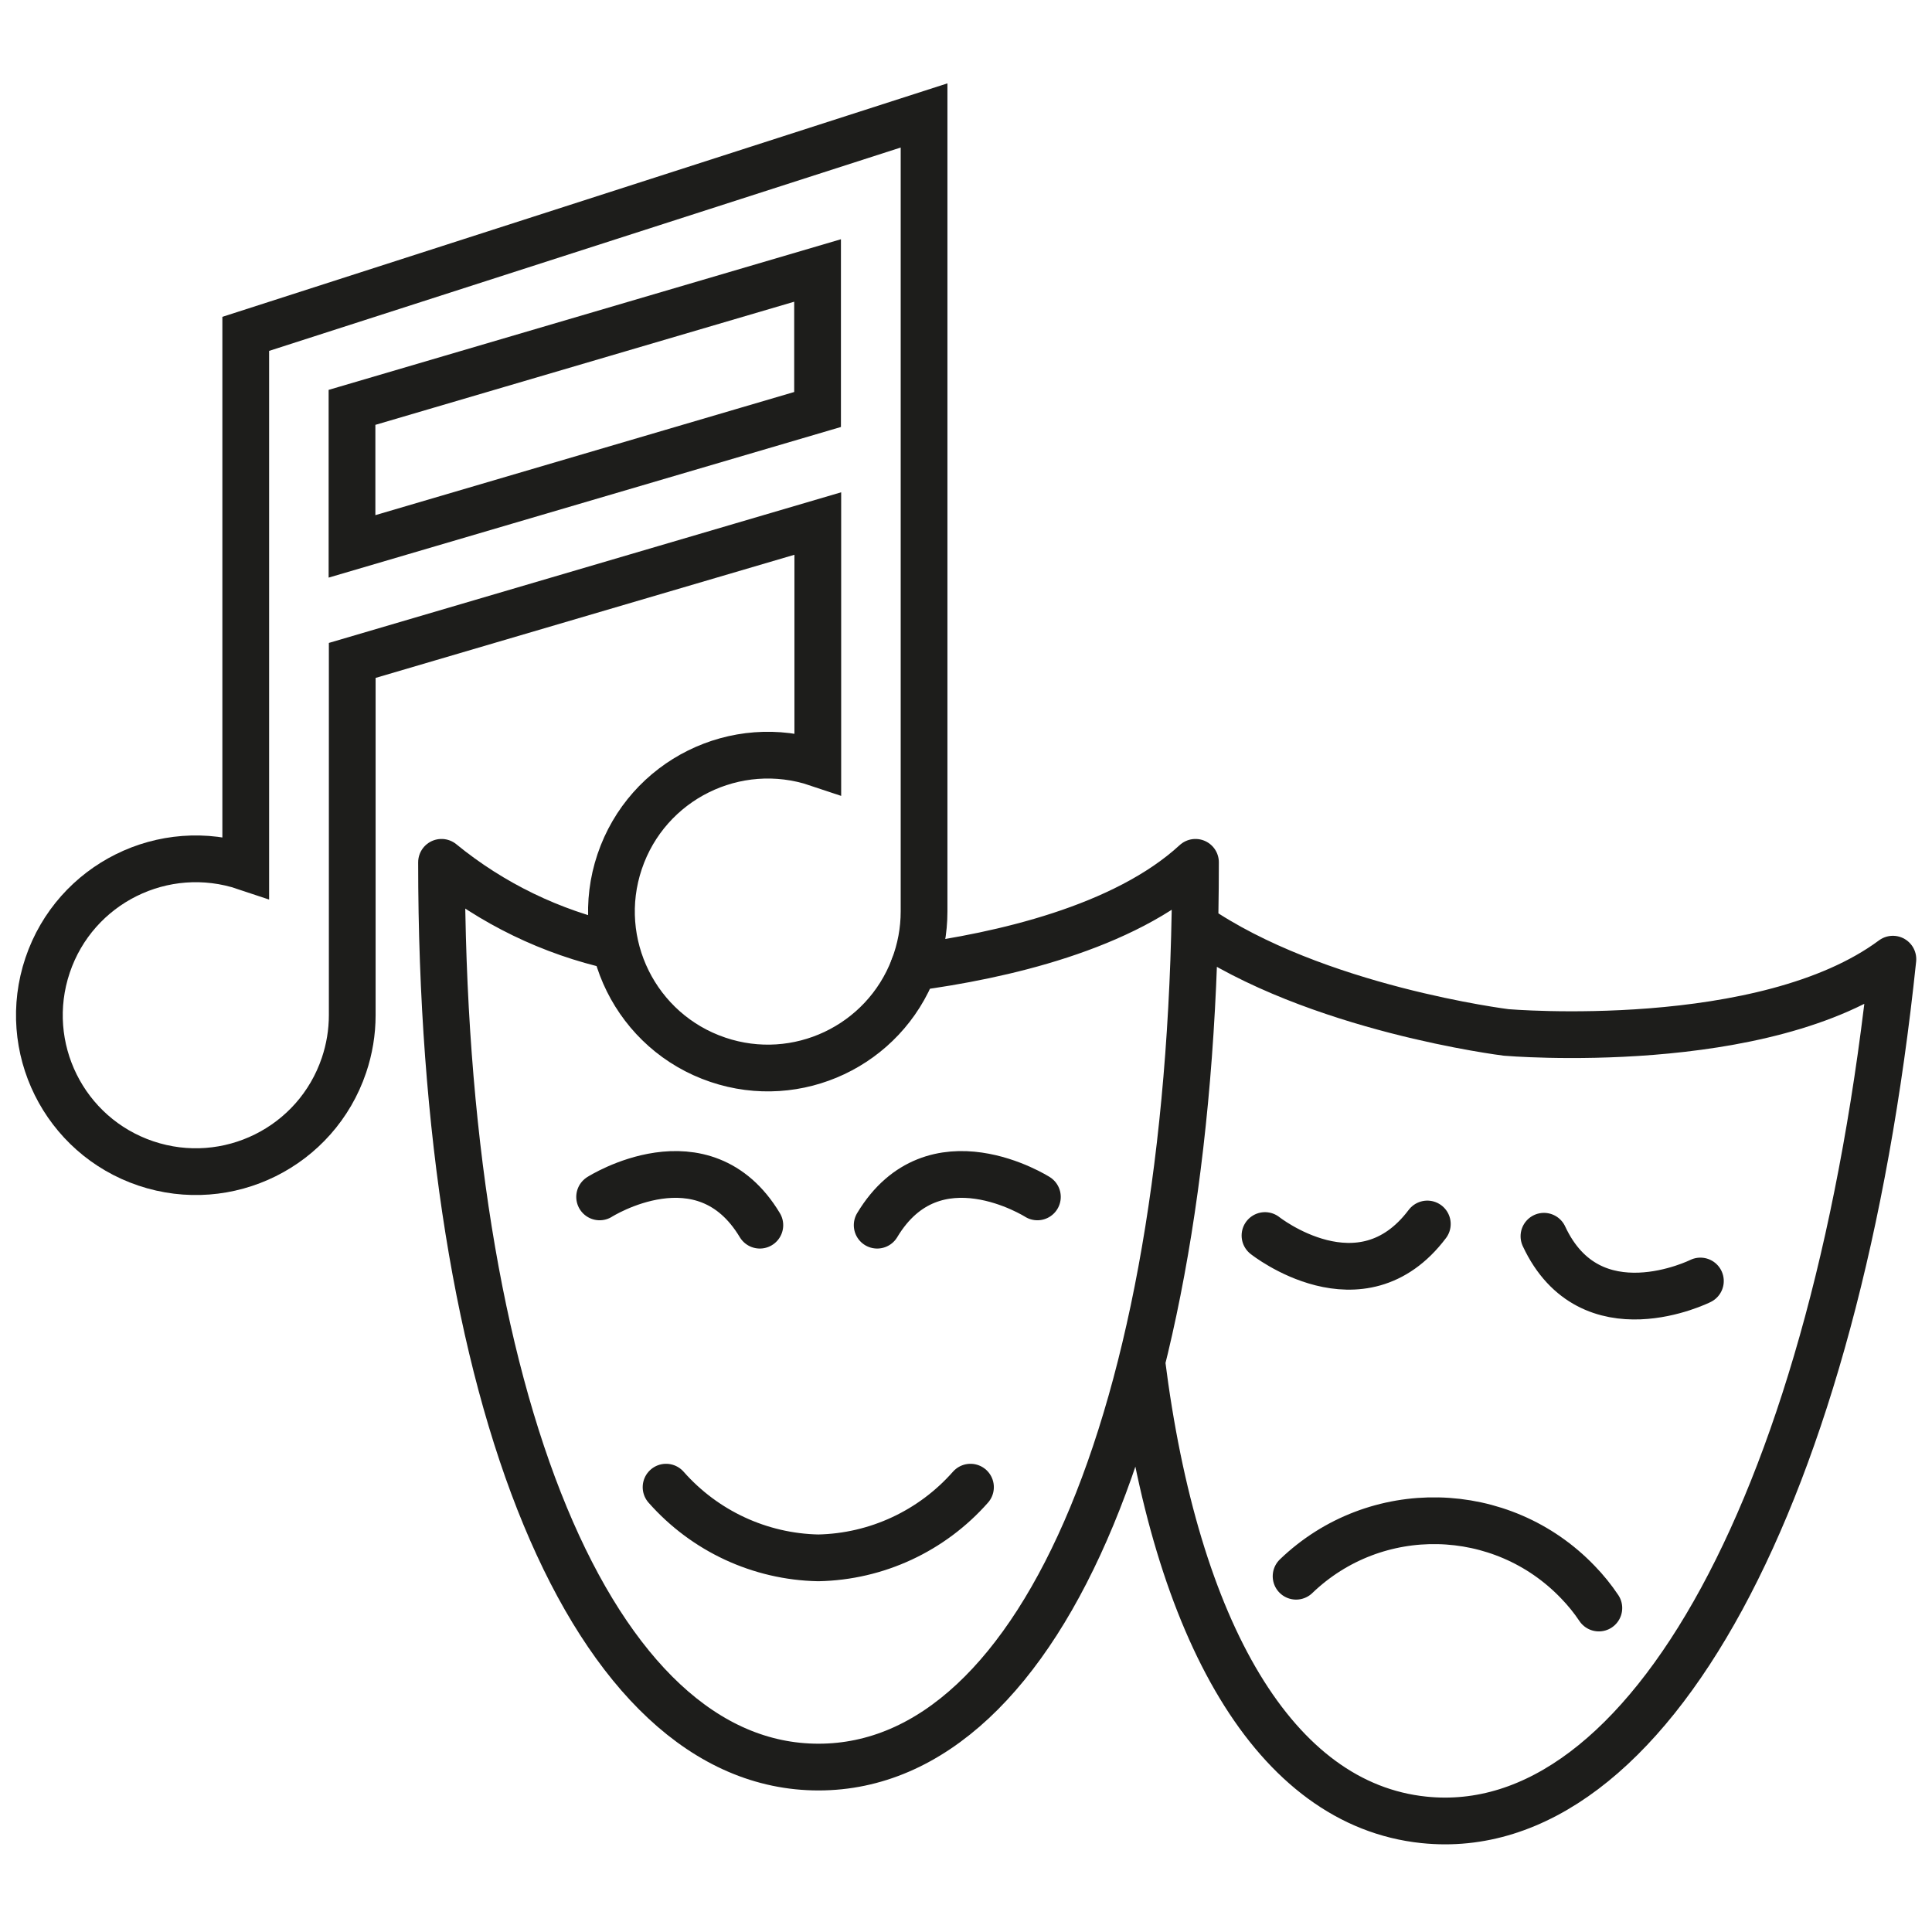 <?xml version="1.0" encoding="utf-8"?>
<!-- Generator: Adobe Illustrator 24.0.1, SVG Export Plug-In . SVG Version: 6.00 Build 0)  -->
<svg version="1.1" id="Layer_1" xmlns="http://www.w3.org/2000/svg" xmlns:xlink="http://www.w3.org/1999/xlink" x="0px" y="0px"
	 viewBox="0 0 82 82" style="enable-background:new 0 0 82 82;" xml:space="preserve">
<style type="text/css">
	.st0{fill:none;stroke:#1D1D1B;stroke-width:1.984;stroke-miterlimit:10;}
	.st1{fill:none;stroke:#1D1D1B;stroke-width:1.984;stroke-linecap:round;stroke-linejoin:round;}
</style>
<title>Music/drama</title>
<g id="icons_themselves">
	<path class="st0" d="M14.94,23.19v-5.9l19.76-5.81v5.9L14.94,23.19z M38.78,41.06c0.29-0.76,0.44-1.56,0.44-2.37V4.9l-28.79,9.27
		V36.8c-3.48-1.17-7.24,0.7-8.41,4.17c-1.17,3.48,0.7,7.24,4.17,8.41c3.48,1.17,7.24-0.7,8.41-4.17c0.23-0.68,0.35-1.4,0.35-2.12
		l0,0V28.03l19.76-5.81V32.4c-3.48-1.17-7.24,0.7-8.41,4.17s0.7,7.24,4.17,8.41C33.84,46.12,37.51,44.39,38.78,41.06"/>
	<path class="st1" d="M55.01,66.9c3.37-3.24,8.73-3.12,11.96,0.25c0.33,0.34,0.63,0.71,0.89,1.1 M72.17,54.37
		c0,0-4.67,2.33-6.64-1.9 M53.69,52.44c0,0,4.08,3.24,6.89-0.49 M48.46,57.8c1.44,11.45,5.65,18.78,11.97,19.44
		c9.55,1,17.54-13.85,19.91-36.53c-5.45,4.05-16.41,3.11-16.41,3.11s-8.11-1-13.22-4.53 M28.27,63.12c1.64,1.86,3.98,2.95,6.46,3
		c2.48-0.05,4.82-1.14,6.46-3 M44.03,50.8c0,0-4.4-2.8-6.8,1.2 M25.45,50.8c0,0,4.4-2.8,6.8,1.2 M26.1,40.17
		c-2.7-0.6-5.22-1.82-7.36-3.57c0,22.8,6.4,38.4,16,38.4s16-15.6,16-38.4c-3.04,2.8-8.3,3.97-11.96,4.46"/>
</g>
</svg>
